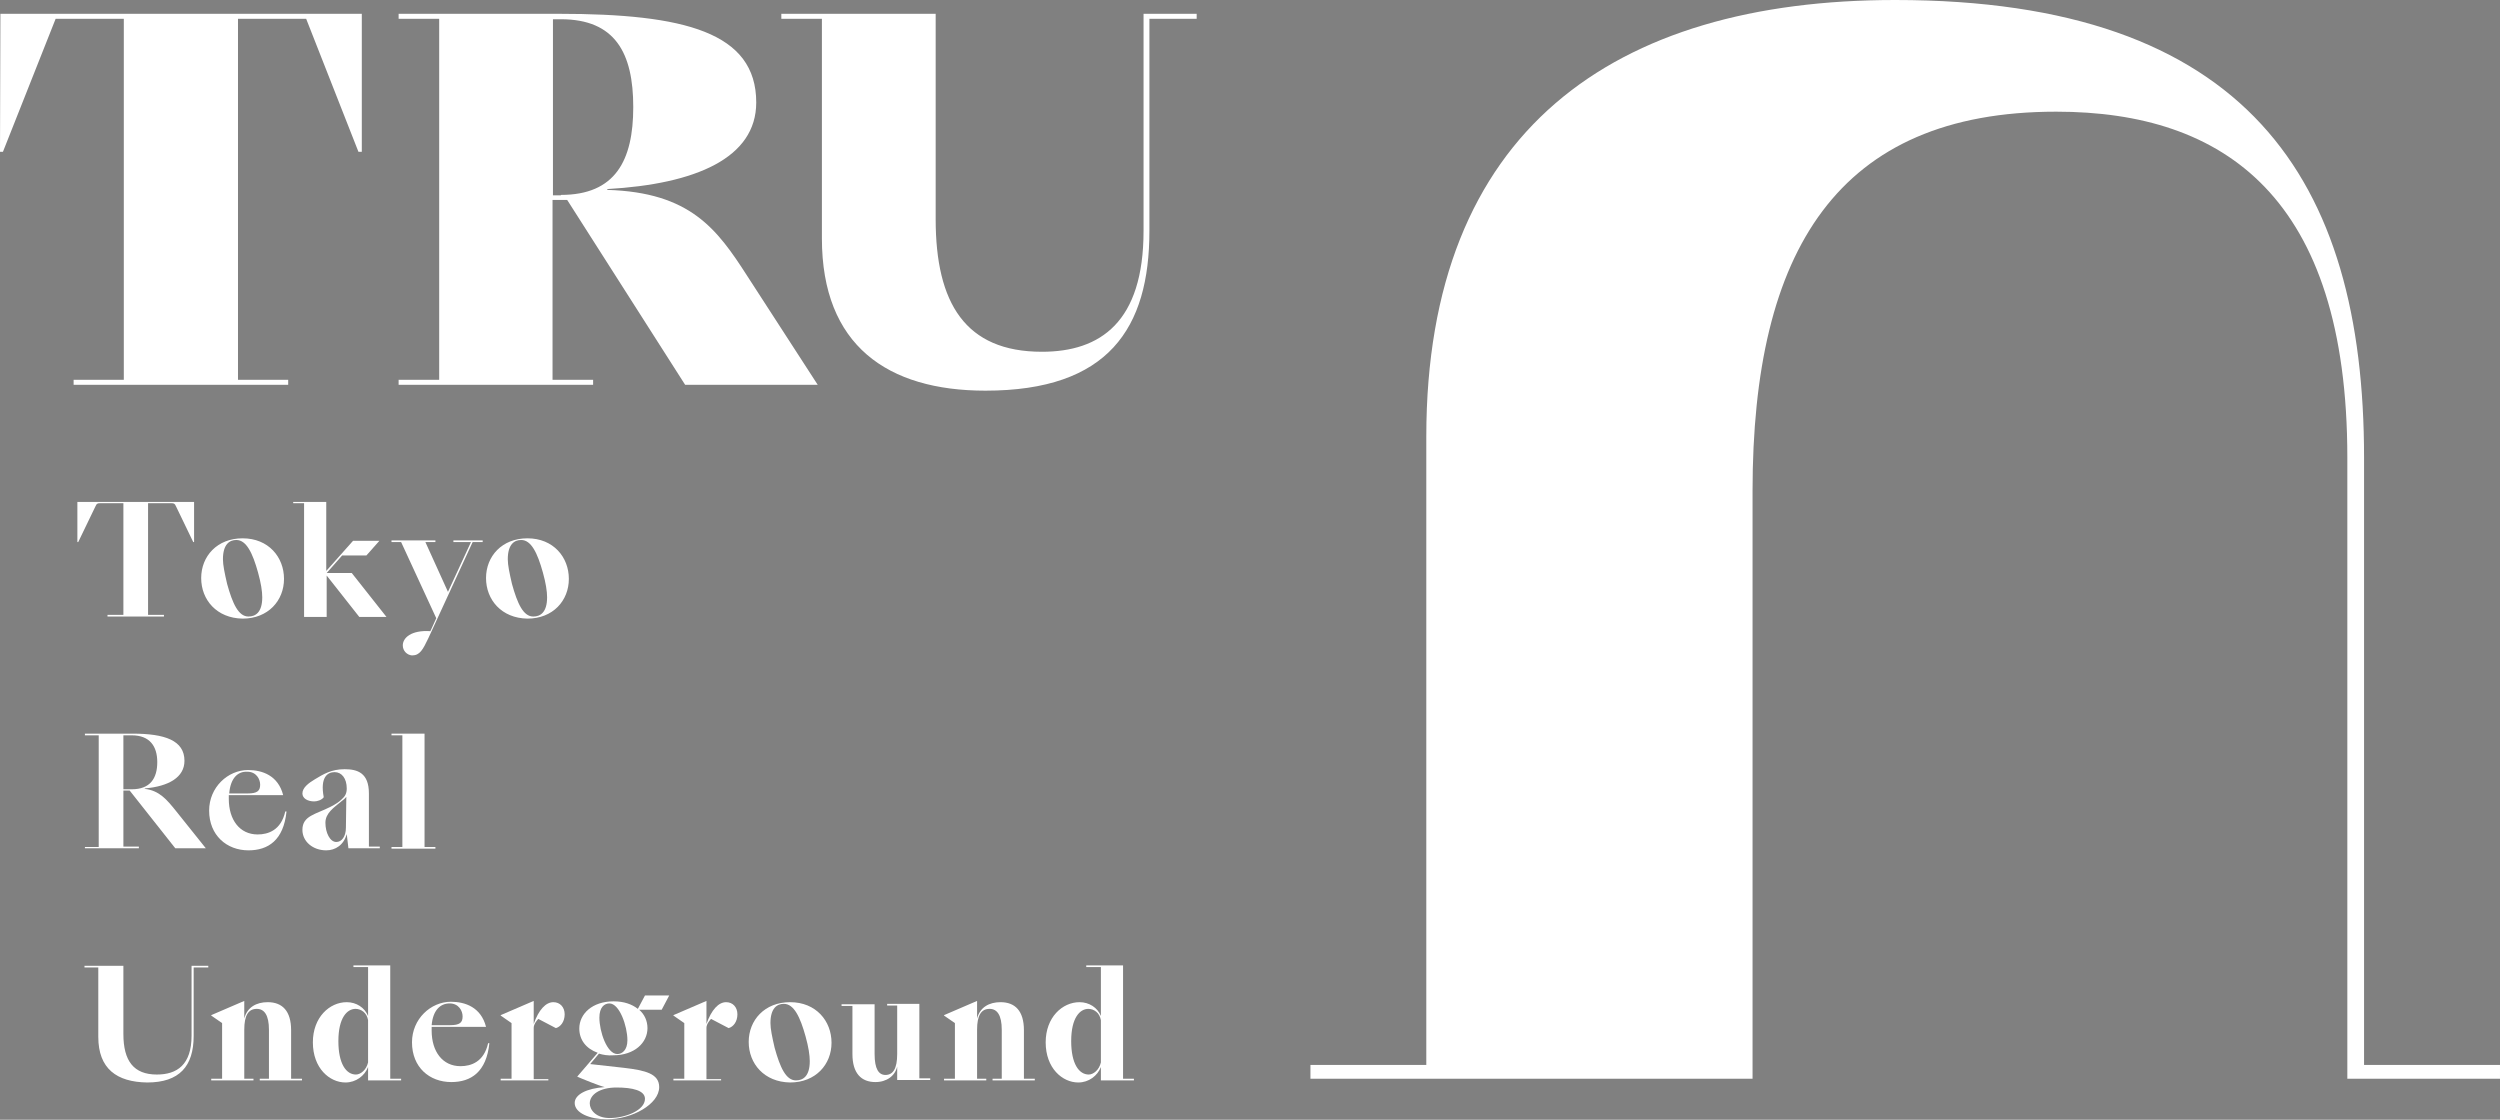 <?xml version="1.0" encoding="utf-8"?>
<!-- Generator: Adobe Illustrator 21.1.0, SVG Export Plug-In . SVG Version: 6.00 Build 0)  -->
<svg version="1.1" baseProfile="tiny" xmlns="http://www.w3.org/2000/svg" xmlns:xlink="http://www.w3.org/1999/xlink" x="0px"
	 y="0px" viewBox="0 0 597.7 267.7" xml:space="preserve">
<rect x="0" y="0" width="597.7" height="267.7" fill="#808080" stroke="none"/>
<g id="レイヤー_2">
</g>
<g id="レイヤー_1">
	<path d="M2324.9-525.3V-554h-5.3v-0.6h20.2v0.6v26.2c0,11,3.9,17.3,13.9,17.3c7.7,0,13.3-3.9,13.3-15.8V-554v-0.6h7v0.6h-6.2v27.7
		c0,12.7-5.4,20.9-21.4,20.9C2333.5-505.4,2324.9-511.3,2324.9-525.3z"/>
	<g>
		<path fill="#FFFFFF" d="M25.7,147h3.8v-26.7h-5.4c-0.8,0-1,0.1-1.3,0.8l-4.1,8.5h-0.2V120h4.8h18.3h4.8v9.6h-0.2l-4.1-8.5
			c-0.3-0.7-0.5-0.8-1.3-0.8h-5.4V147h3.8v0.4H25.7V147z"/>
		<path fill="#FFFFFF" d="M48.1,138.2c0-5.2,3.8-9.5,9.9-9.5c6.2,0,9.9,4.5,9.9,9.7c0,5.2-3.8,9.5-9.9,9.5
			C51.8,147.8,48.1,143.4,48.1,138.2z M62.7,142.8c0-1.4-0.3-3.4-1-5.9c-1.3-4.7-2.8-7.8-5.2-7.8c-1.6,0-3.2,1-3.2,4.6
			c0,1.4,0.4,3.3,1,5.9c1.3,4.7,2.7,7.8,5.1,7.8C61.1,147.4,62.7,146.4,62.7,142.8z"/>
		<path fill="#FFFFFF" d="M72.7,120.3h-2.6V120h7.9v16.5l6.4-7.2h6.3l-3.1,3.5h-5.8l-3.7,4.2h6l8.3,10.5h-6.5l-7.8-9.9v9.9h-5.4
			V120.3z"/>
		<path fill="#FFFFFF" d="M96.3,154.3c0-1.8,2-3.7,6.6-3.4l1.4-3.1l-8.4-18.2h-2.3v-0.4h10.5v0.4h-2.4l5.4,11.9l5.5-11.9h-4.2v-0.4
			h7v0.4h-2.4l-10.6,23c-1.3,2.7-2,4.1-3.9,4.1C97.3,156.6,96.3,155.6,96.3,154.3z"/>
		<path fill="#FFFFFF" d="M116.2,138.2c0-5.2,3.8-9.5,9.9-9.5c6.2,0,9.9,4.5,9.9,9.7c0,5.2-3.8,9.5-9.9,9.5
			C119.9,147.8,116.2,143.4,116.2,138.2z M130.8,142.8c0-1.4-0.3-3.4-1-5.9c-1.3-4.7-2.8-7.8-5.2-7.8c-1.6,0-3.2,1-3.2,4.6
			c0,1.4,0.4,3.3,1,5.9c1.3,4.7,2.7,7.8,5.1,7.8C129.2,147.4,130.8,146.4,130.8,142.8z"/>
		<path fill="#FFFFFF" d="M20.3,202.5h3.3v-26.7h-3.3v-0.4h11.4c7.7,0,12.4,1.6,12.4,6.5c0,3.9-3.7,6.1-9.5,6.6v0.1
			c3.5,0.4,5.3,2.6,7.4,5.2l7.2,9h-7.3L31,189h-1.5v13.4h3.7v0.4H20.3V202.5z M31.5,188.7c4.4,0,6.1-2.6,6.1-6.5
			c0-3.8-1.8-6.4-6.1-6.4h-2v12.9H31.5z"/>
		<path fill="#FFFFFF" d="M50,193.8c0-5.6,4.5-9.7,9.3-9.7c3.4,0,7.2,1.3,8.4,6h-13c0,0.3,0,0.6,0,0.9c0,5,2.6,8.5,6.9,8.5
			c2.5,0,5.6-1,6.6-5.5h0.3c-0.7,6.9-4.4,9.3-9.1,9.3C54.2,203.3,50,199.7,50,193.8z M54.8,189.7h4.4c2.3,0,3-0.6,3-2.1
			c0-1.3-0.9-3.1-3.1-3.1C56.8,184.4,55.1,186.1,54.8,189.7z"/>
		<path fill="#FFFFFF" d="M72.3,198.4c0-3.4,3.2-3.7,6.7-5.5c1.2-0.6,2.1-1.2,2.7-1.8c0.8-0.7,1.2-1.4,1.2-2.6
			c0-2.4-1.2-3.9-2.9-3.9c-1.7,0-3.5,1.2-2.6,6c-0.5,0.7-1.6,1-2.3,1c-1.5,0-2.8-0.7-2.8-1.9c0-1.4,1.5-2.5,3-3.4
			c2-1.2,3.9-2.4,7.1-2.4c3.1,0,5.8,0.9,5.8,5.8v12.7h2.6v0.4h-7.5l-0.4-3.4c-0.7,2.6-2.7,3.9-4.9,3.9
			C74.8,203.3,72.3,201.2,72.3,198.4z M82.7,197.9l0.1-7.4c-0.3,0.4-0.8,0.8-1.2,1.1c-1.8,1.5-3.8,2.8-3.8,5.1
			c0,2.4,1.1,4.6,2.6,4.6C81.7,201.3,82.7,200,82.7,197.9z"/>
		<path fill="#FFFFFF" d="M93.6,202.5h2.6v-26.7h-2.6v-0.4h7.9v27.1h2.6v0.4H93.6V202.5z"/>
		<path fill="#FFFFFF" d="M23.5,247.9v-16.6h-3.3v-0.4h9.3v16.3c0,6.5,2.5,9.7,8,9.7c4.8,0,8.3-2.3,8.3-9.3v-16.7h4v0.4h-3.5v16.4
			c0,7.2-3.4,11.1-11.1,11.1C27.9,258.7,23.5,255.5,23.5,247.9z"/>
		<path fill="#FFFFFF" d="M50.5,257.9h2.6v-13.3l-2.6-1.8v-0.1l7.9-3.4v4.2c0.7-2.7,2.9-3.9,5.6-3.9c3.5,0,5.6,2.1,5.6,6.7v11.6h2.6
			v0.4H62.1v-0.4h2.2v-11.7c0-3.5-1.1-5-2.9-5c-2,0-3,1.5-3,5v11.7h2.2v0.4H50.5V257.9z"/>
		<path fill="#FFFFFF" d="M88,231.2h-3.5v-0.4h8.8v27.1h2.6v0.4H88v-3.2c-0.8,2.1-2.9,3.7-5.4,3.7c-3.8,0-7.8-3.4-7.8-9.6
			c0-6,4-9.6,8.1-9.6c2.3,0,4.3,1.3,5.1,3.3V231.2z M80.9,248.9c0,5.5,1.9,8,4.2,8c1.1,0,2.5-1.1,2.9-2.9v-10.1
			c-0.3-1.8-1.7-2.7-3-2.7C83,241.2,80.9,243.3,80.9,248.9z"/>
		<path fill="#FFFFFF" d="M98.5,249.2c0-5.6,4.5-9.7,9.3-9.7c3.4,0,7.2,1.3,8.4,6h-13c0,0.3,0,0.6,0,0.9c0,5,2.6,8.5,6.9,8.5
			c2.5,0,5.6-1,6.6-5.5h0.3c-0.7,6.9-4.4,9.3-9.1,9.3C102.7,258.7,98.5,255.2,98.5,249.2z M103.2,245.1h4.4c2.3,0,3-0.6,3-2.1
			c0-1.3-0.9-3.1-3.1-3.1C105.2,239.9,103.5,241.6,103.2,245.1z"/>
		<path fill="#FFFFFF" d="M131.1,258.3h-11.4v-0.4h2.6v-13.3l-2.6-1.8v-0.1l7.9-3.4v5.5c1.2-3.4,2.9-5.2,4.7-5.2
			c1.6,0,2.7,1.2,2.7,2.9c0,1.8-1,3-2.1,3.3l-4.2-2.2c-0.2,0.2-1.1,1.2-1.1,2.1v12.3h3.5V258.3z"/>
		<path fill="#FFFFFF" d="M143.2,251.9l-2.1,2.5l8.1,0.9c5.1,0.6,8.4,1.4,8.4,4.6c0,4.1-6.5,7.7-12.5,7.7c-4.1,0-7.7-1.5-7.7-3.9
			c0-2,2.8-3.5,7.2-3.8c-1.1-0.2-6-2.2-6.6-2.5l4.9-5.7c-2.8-1-4.4-3.1-4.4-5.8c0-3.5,3.1-6.5,8.2-6.5c2.5,0,4.4,0.7,5.8,1.8
			l1.7-3.2h5.8l-1.8,3.4h-5.4c1.3,1.1,2,2.7,2,4.4c0,3.5-3.1,6.5-8.2,6.5C145.3,252.4,144.2,252.2,143.2,251.9z M154.2,262.7
			c0-2-3-2.7-6.8-2.7c-4,0-6.4,1.7-6.4,3.8c0,1.5,1.4,3.5,4.8,3.5C149.4,267.3,154.2,265.5,154.2,262.7z M150,248.7
			c0-3.4-1.9-8.8-4.3-8.8c-1.2,0-2.4,0.9-2.4,3.4c0,3.3,1.8,8.7,4.3,8.7C148.7,252,150,251.1,150,248.7z"/>
		<path fill="#FFFFFF" d="M172.4,258.3H161v-0.4h2.6v-13.3l-2.6-1.8v-0.1l7.9-3.4v5.5c1.2-3.4,2.9-5.2,4.7-5.2
			c1.6,0,2.7,1.2,2.7,2.9c0,1.8-1,3-2.1,3.3l-4.2-2.2c-0.2,0.2-1.1,1.2-1.1,2.1v12.3h3.5V258.3z"/>
		<path fill="#FFFFFF" d="M179,249.1c0-5.2,3.8-9.5,9.9-9.5c6.2,0,9.9,4.5,9.9,9.7c0,5.2-3.8,9.5-9.9,9.5
			C182.7,258.7,179,254.3,179,249.1z M193.6,253.7c0-1.4-0.3-3.4-1-5.9c-1.3-4.7-2.8-7.8-5.2-7.8c-1.6,0-3.2,1-3.2,4.6
			c0,1.4,0.4,3.3,1,5.9c1.3,4.7,2.7,7.8,5.1,7.8C192,258.3,193.6,257.3,193.6,253.7z"/>
		<path fill="#FFFFFF" d="M203.8,252v-11.5h-2.6v-0.4h7.9v11.9c0,3.6,1,5,2.6,5c1.8,0,2.8-1.5,2.8-5v-11.6h-2.4v-0.4h7.7v17.8h2.6
			v0.4h-7.9V255c-0.5,2.2-2.5,3.7-5.2,3.7C205.9,258.7,203.8,256.6,203.8,252z"/>
		<path fill="#FFFFFF" d="M225.7,257.9h2.6v-13.3l-2.6-1.8v-0.1l7.9-3.4v4.2c0.7-2.7,2.9-3.9,5.6-3.9c3.5,0,5.6,2.1,5.6,6.7v11.6
			h2.6v0.4h-10.1v-0.4h2.2v-11.7c0-3.5-1.1-5-2.9-5c-2,0-3,1.5-3,5v11.7h2.2v0.4h-10.1V257.9z"/>
		<path fill="#FFFFFF" d="M263.2,231.2h-3.5v-0.4h8.8v27.1h2.6v0.4h-7.9v-3.2c-0.8,2.1-2.9,3.7-5.4,3.7c-3.8,0-7.8-3.4-7.8-9.6
			c0-6,4-9.6,8.1-9.6c2.3,0,4.3,1.3,5.1,3.3V231.2z M256.1,248.9c0,5.5,1.9,8,4.2,8c1.1,0,2.5-1.1,2.9-2.9v-10.1
			c-0.3-1.8-1.7-2.7-3-2.7C258.2,241.2,256.1,243.3,256.1,248.9z"/>
		<path fill="#FFFFFF" d="M17.6,90.8h12V4.5H13.3L0.7,36.3H0l0.1-33h13.3h59.8h13.3v33h-0.8L73.2,4.5H56.9v86.3h12v1.2H17.6V90.8z"
			/>
		<path fill="#FFFFFF" d="M95.3,90.8h9.7V4.5h-9.7V3.3h38.3c30,0,47.2,4.4,47.2,21.2c0,13.3-14.5,19.5-35.6,20.7v0.2
			c19.8,0.6,26.2,9.3,33.4,20.5l16.9,26.1h-31.7l-28.2-44.2h-3.5v43h9.7v1.2H95.3V90.8z M134.1,46.6c13,0,17.3-8.2,17.3-21
			c0-12.9-4.3-21-17.3-21h-1.9v42.1H134.1z"/>
		<path fill="#FFFFFF" d="M196.5,57V4.5h-9.7V3.3h36.9v1.2v47.9c0,20.1,7.1,31.7,25.4,31.7c14,0,24.3-7.1,24.3-28.9V4.5V3.3h12.7
			v1.2h-11.3v50.7c0,23.3-9.8,38.2-39.2,38.2C212.2,93.4,196.5,82.6,196.5,57z"/>
		<path fill="#FFFFFF" d="M453.1,0c84,0,112.1,42.8,112.1,109.4v145.2h32.5v3.3h-36.5v-3.3V109.4c0-62.2-29.4-82.7-69.6-82.7
			c-52.2,0-72.6,33.1-72.6,90.7v137.2v3.3H313.3v-3.3H341V104.4C341,31.1,385.9,0,453.1,0z"/>
	</g>
</g>
</svg>
